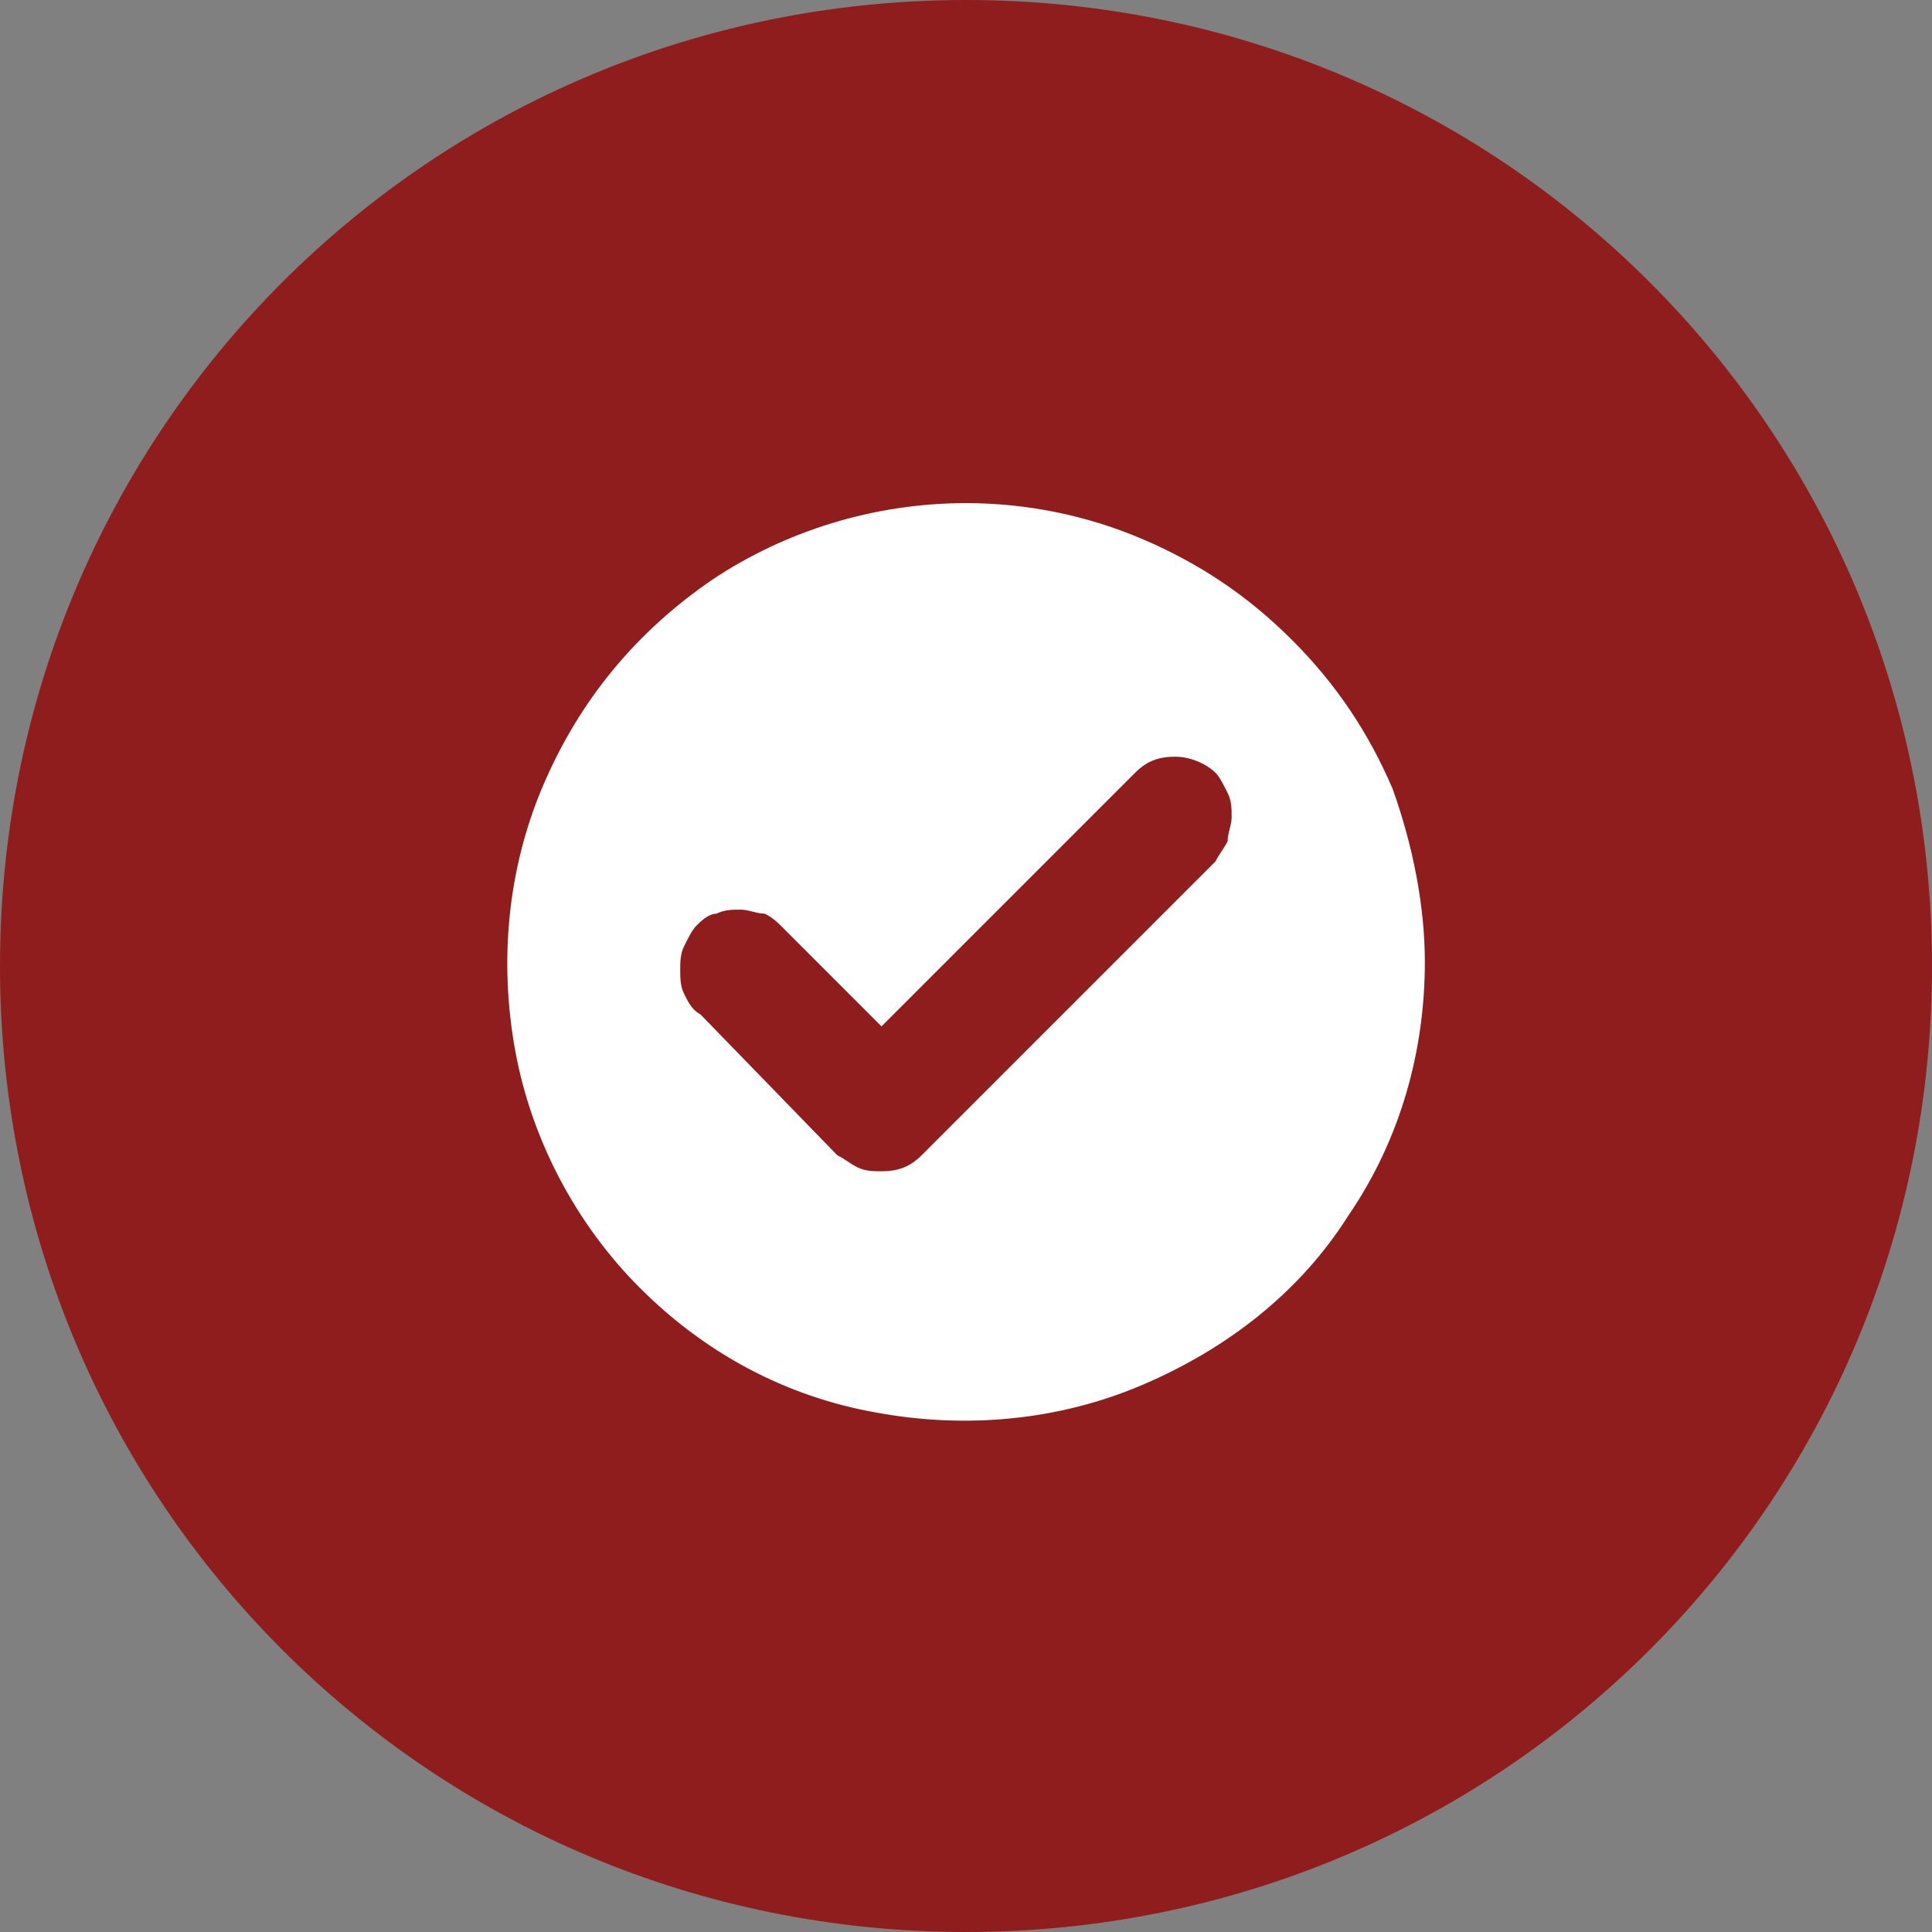 <?xml version="1.0" encoding="utf-8"?>
<!-- Generator: Adobe Illustrator 28.1.0, SVG Export Plug-In . SVG Version: 6.00 Build 0)  -->
<svg version="1.1" id="Layer_1" xmlns="http://www.w3.org/2000/svg" xmlns:xlink="http://www.w3.org/1999/xlink" x="0px" y="0px"
	 viewBox="0 0 48 48" style="enable-background:new 0 0 48 48;" xml:space="preserve">
<rect x="0" y="0" width="48" height="48" fill="#808080" stroke="none"/>
<style type="text/css">
	.st0{fill:#8F1D1E;}
	.st1{fill:#FFFFFF;}
</style>
<path class="st0" d="M24,0L24,0c13.3,0,24,10.7,24,24l0,0c0,13.3-10.7,24-24,24l0,0C10.7,48,0,37.3,0,24l0,0C0,10.7,10.7,0,24,0z"/>
<g>
	<path class="st1" d="M34.6,19.6c-0.6-1.4-1.4-2.6-2.5-3.7c-1.1-1.1-2.3-1.9-3.7-2.5c-1.4-0.6-2.9-0.9-4.4-0.9
		c-2.3,0-4.5,0.7-6.3,1.9c-1.9,1.3-3.3,3-4.2,5.1s-1.1,4.4-0.7,6.6c0.4,2.2,1.5,4.3,3.1,5.9s3.6,2.7,5.9,3.1
		c2.2,0.4,4.5,0.2,6.6-0.7s3.9-2.3,5.1-4.2c1.3-1.9,1.9-4.1,1.9-6.3C35.4,22.5,35.1,21,34.6,19.6z M30.5,20.9
		c-0.1,0.2-0.2,0.3-0.3,0.5l-7.3,7.3c-0.3,0.3-0.6,0.4-1,0.4c-0.2,0-0.4,0-0.6-0.1s-0.3-0.2-0.5-0.3l-3.4-3.5
		c-0.2-0.1-0.3-0.3-0.4-0.5s-0.1-0.4-0.1-0.6s0-0.4,0.1-0.6s0.2-0.4,0.3-0.5c0.1-0.1,0.3-0.3,0.5-0.3c0.2-0.1,0.4-0.1,0.6-0.1
		s0.4,0.1,0.6,0.1c0.2,0.1,0.3,0.2,0.5,0.4l2.4,2.4l6.3-6.3c0.3-0.3,0.6-0.4,1-0.4s0.8,0.2,1,0.4c0.1,0.1,0.2,0.3,0.3,0.5
		c0.1,0.2,0.1,0.4,0.1,0.6C30.6,20.5,30.5,20.7,30.5,20.9z"/>
</g>
</svg>
